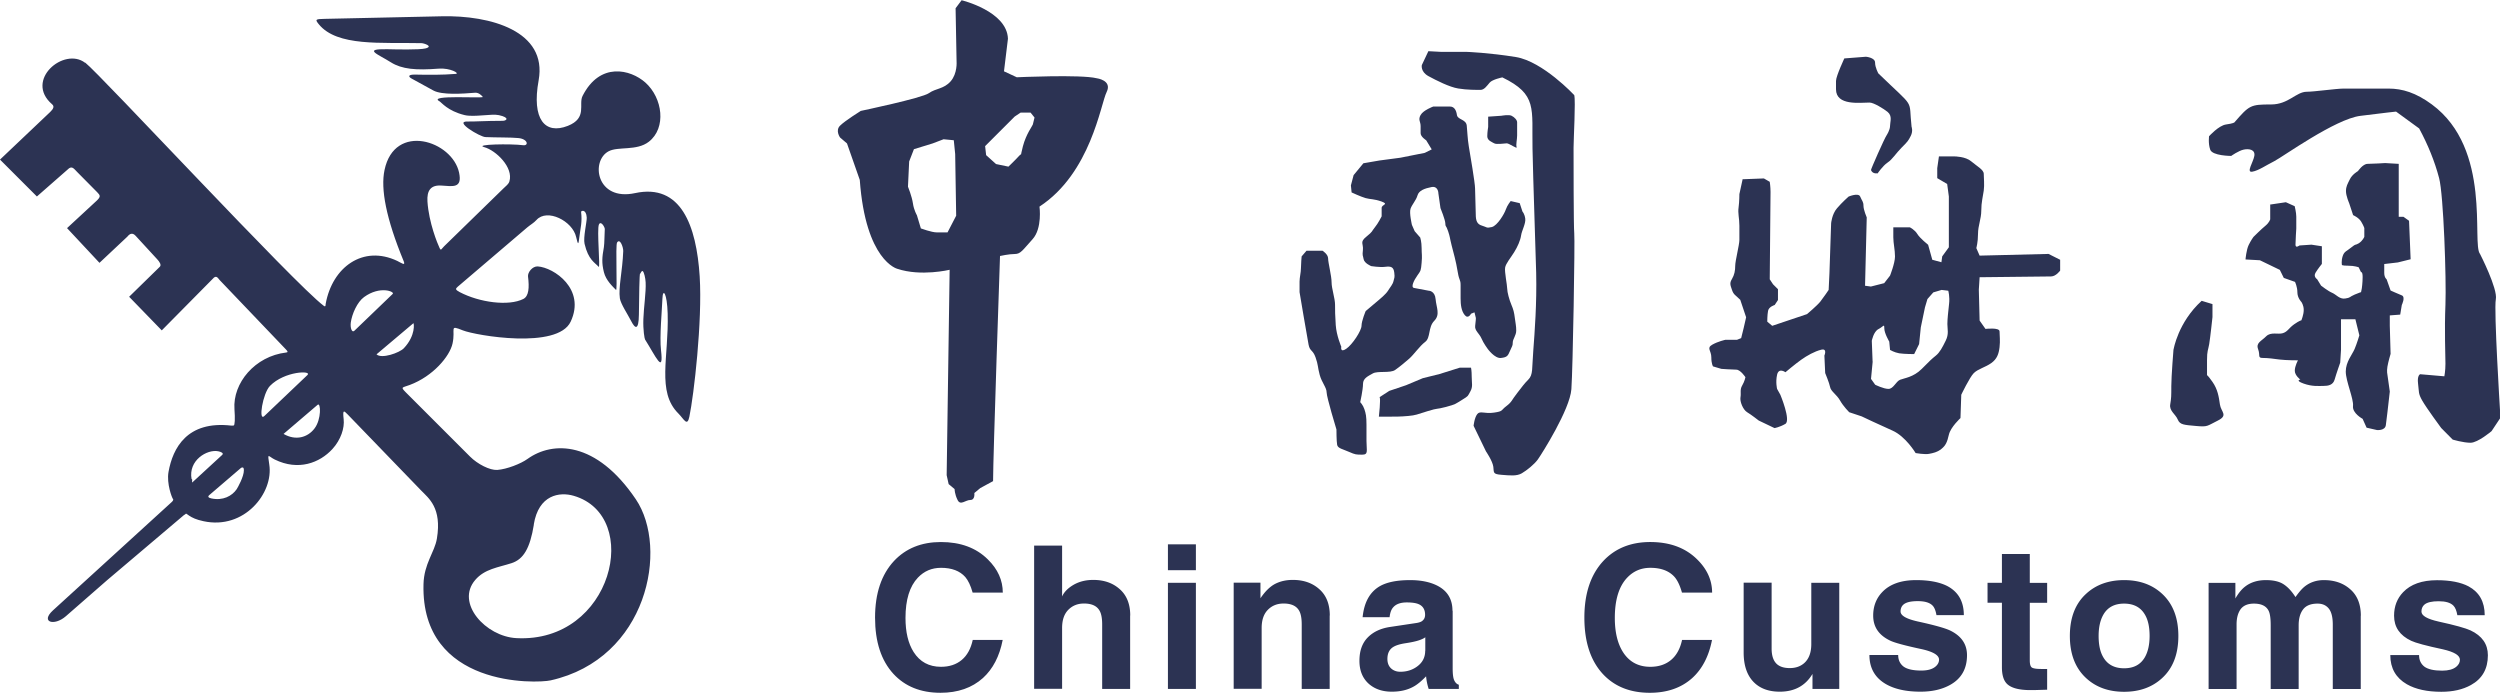 <svg xmlns="http://www.w3.org/2000/svg" width="2500" height="693" viewBox="23.732 46.782 1456.611 403.521"><path fill="none" d="M842.728 421.41c-3.467.52-5.894 1.328-7.396 2.311-2.196 1.445-3.235 3.756-3.235 6.877 0 2.543.867 4.508 2.542 5.836 1.387 1.098 3.063 1.617 4.97 1.617 3.871 0 7.281-1.096 10.17-3.35 2.89-2.254 4.333-5.201 4.333-8.842h.059V417.943c-.752.635-2.022 1.211-3.698 1.789-1.735.578-4.277 1.156-7.745 1.678zM1261.331 398.349c-5.604 0-9.592 2.141-12.076 6.416-1.85 3.236-2.773 7.398-2.773 12.424 0 5.143.867 9.246 2.658 12.309 2.485 4.332 6.529 6.529 12.193 6.529 5.605 0 9.591-2.137 12.078-6.414 1.847-3.236 2.772-7.396 2.772-12.424 0-5.143-.867-9.244-2.658-12.309-2.485-4.331-6.53-6.531-12.194-6.531z"/><path fill="#2C3353" d="M907.682 117.916c0-1.387-1.618-3.006-3.235-3.814-1.62-.809-5.953 0-5.953 0l-7.57.52h-.115v6.01s-.521 3.006-.521 5.434c0 2.484 2.658 3.293 4.044 4.102 1.389.809 6.01 0 7.341 0 1.387 0 6.239 3.582 5.722 2.197-.521-1.389.288-4.393.288-6.82l-.001-7.629zM880.812 260.877h-6.529l-11.789 3.699-9.766 2.428-9.766 4.102-9.766 3.293-5.626 3.64c.729 1.112-.442 11.386-.442 11.386h5.721c4.045 0 6.935 0 11.385-.404 4.449-.404 4.854-.809 11.384-2.832 6.53-2.021 4.448-.809 10.574-2.426 6.126-1.676 5.316-1.676 9.361-4.104 4.046-2.484 3.237-2.08 4.854-4.912 1.618-2.83.81-4.854.81-8.553 0-3.698-.405-5.317-.405-5.317z"/><path fill="#2C3353" d="M940.964 102.082s-18.26-19.59-33.977-22.189c-15.719-2.543-28.489-3.004-28.489-3.004H863.647l-7.628-.406h-.058l-3.814 8.09s-.865 3.814 3.814 6.416c4.682 2.541 12.309 6.412 17.394 7.223 5.085.865 10.863.809 13.001.809 2.139 0 3.699-2.311 5.316-4.219 1.62-1.906 7.398-3.062 7.398-3.062 20.571 9.996 17.104 18.146 17.565 41.434.406 20.051 1.677 54.551 2.138 72.463.405 17.914-.867 34.557-1.676 45.189-.866 10.631 0 14.1-2.947 17.045-2.947 3.006-2.947 3.41-6.357 7.686-3.409 4.277-2.946 5.086-6.356 7.688-3.408 2.541-1.677 3.004-7.223 3.814-5.547.863-8.091-1.273-9.766.863-1.677 2.141-2.139 6.82-2.139 6.82l7.224 14.91s3.812 5.545 4.275 8.955c.404 3.41-.404 4.277 4.681 4.684 5.085.404 8.899.865 11.903-.869 2.947-1.73 7.224-5.143 9.361-8.088 2.139-3.006 18.667-29.01 19.533-40.914.867-11.963 2.138-86.969 1.676-90.783-.404-3.812-.404-44.785-.404-49.867.002-5.145 1.274-27.278.406-30.688zM827.475 278.099l.096-.062c-.013-.019-.024-.042-.038-.056l-.058.118z"/><path fill="#2C3353" d="M819.905 303.814v-9.768c0-4.854-.404-6.529-1.213-8.957-.81-2.484-2.427-4.102-2.427-4.102s1.617-7.34 1.617-10.633c0-3.295 2.891-4.508 5.722-6.125 2.831-1.619 10.17 0 13.003-2.023 2.89-2.023 5.316-4.104 8.147-6.529 2.831-2.486 6.125-7.398 9.36-9.822 3.238-2.43 1.62-8.555 5.26-12.252 3.641-3.699 1.214-7.744.809-12.656-.404-4.912-4.044-4.912-4.044-4.912s-6.53-1.213-8.552-1.617c-2.024-.404 0-4.508 2.021-7.34 2.022-2.83 2.022-2.83 2.427-7.338.405-4.449 0-4.854 0-8.553 0-3.697-.809-6.125-.809-6.125l-3.235-3.697-1.618-3.699s-1.617-6.934-.809-9.361c.811-2.428 3.237-4.912 4.046-7.744.809-2.889 4.104-4.102 8.147-4.91 4.045-.811 4.045 3.697 4.045 3.697l1.213 8.553s2.831 6.934 2.831 8.957c0 2.08.404.809 1.618 4.508 1.214 3.641.809 3.234 2.022 8.146 1.213 4.971 2.427 8.496 3.64 15.893.81 4.91 1.618 4.045 1.618 7.338v7.744c0 3.641.404 7.338 2.427 9.766 2.022 2.484 3.64-.809 3.64-.809l2.022-.811.809 3.295s0 1.676-.405 4.506c-.404 2.832 2.426 4.508 3.64 7.34 1.214 2.889 3.64 6.125 3.64 6.125s4.104 5.721 7.744 5.318c3.642-.406 4.046-1.273 5.26-4.105 1.213-2.889 1.617-2.889 1.617-4.91 0-2.023 2.022-4.104 2.022-6.936s-.403-4.045-.81-7.338c-.404-3.236-.809-4.912-2.021-7.744-1.215-2.832-2.429-7.338-2.429-9.361s-1.619-9.824-1.214-12.25c.405-2.428 3.236-5.664 5.258-8.957 2.022-3.234 3.641-6.936 4.045-9.766.404-2.891 2.833-6.992 2.429-9.824-.404-2.889-1.618-4.102-1.618-4.102l-1.617-4.912-5.258-1.215s-2.022 2.484-2.832 4.912c-.809 2.484-4.912 9.42-8.147 10.229-3.292.809-2.888 0-5.721-.809-2.831-.811-3.64-2.832-3.64-6.531 0-3.641-.405-11.787-.405-15.082 0-3.293-2.831-19.588-3.64-24.5s-.809-8.553-1.214-12.25c-.463-3.699-5.316-3.295-5.721-6.127-.404-2.889-1.62-4.91-4.045-4.91h-9.767s-5.722 2.08-7.34 4.91c-1.617 2.891 0 3.699 0 6.531v4.102c0 2.08 3.236 4.104 3.236 4.104l3.235 5.316-4.044 2.021-14.217 2.832-12.191 1.617-9.361 1.619-5.702 6.909-1.578 5.976.404 4.102s5.316 2.486 8.147 3.297c2.832.809 4.912.404 9.361 2.021 4.451 1.678 0 1.678 0 3.699v4.912s-2.022 4.104-4.045 6.529c-2.021 2.484-.809 2.02-4.854 5.316-4.046 3.236-1.618 4.045-2.022 7.744-.404 3.697 0 2.889.404 5.316.404 2.484 4.449 4.102 4.449 4.102s4.912.809 8.147.404c3.236-.404 4.854 0 5.259 3.295.404 3.293-.002 2.889-.405 4.91-.402 2.023-2.022 3.699-3.235 5.721-1.213 2.023-5.258 5.316-5.258 5.316l-7.743 6.531s-2.427 5.721-2.427 8.551c0 2.832-5.316 11.037-8.957 13.465-3.64 2.484-2.831-1.213-2.831-1.213s-2.831-6.531-3.235-12.656-.404-8.146-.404-11.846c0-3.697-2.022-9.361-2.022-13.059 0-3.699-2.022-11.441-2.022-13.869 0-2.484-3.235-4.508-3.235-4.508h-9.361l-2.831 3.295s-.406 4.506-.406 6.934-.809 5.316-.809 7.742v6.127s4.449 26.523 5.258 30.625c.809 4.045 2.427 2.832 4.045 7.34 1.617 4.508 1.213 5.721 2.426 10.229 1.214 4.506 4.045 7.396 4.045 10.229s5.721 21.611 5.721 21.611 0 6.936.405 8.957c.404 2.08 3.294 2.484 6.935 4.104 3.698 1.617 4.103 1.617 7.742 1.617 3.641 0 2.428-2.427 2.428-7.742zM662.727 92.256c-9.188-2.307-46.576-.576-46.576-.576l-7.454-3.467 2.311-19.012c-.576-16.039-26.956-22.398-27.041-22.419v.058l-3.468 4.623.577 31.09s.579 6.875-3.465 11.498c-4.045 4.564-8.611 3.986-12.655 6.877-4.046 2.889-39.7 10.344-39.7 10.344s-9.189 5.721-12.078 8.611c-2.89 2.83 0 6.875 0 6.875l4.045 3.467 7.454 21.266c3.41 47.154 21.844 51.775 21.844 51.775 13.812 4.623 30.512.576 30.512.576L575.3 323.518l1.154 5.201 3.466 2.889s0 2.891 1.733 6.357c1.677 3.469 4.566 0 7.455 0 2.888 0 2.311-4.045 2.311-4.045l3.467-2.891 7.455-4.045c0-13.811 4.045-131.176 4.045-131.176s5.142-1.156 8.609-1.156c3.469 0 4.566-2.252 10.344-8.609 5.778-6.355 4.045-19.01 4.045-19.01 29.934-19.59 35.655-59.867 39.121-66.744 3.41-6.877-5.778-8.033-5.778-8.033zm-86.912 89.8h-6.356c-2.889 0-9.188-2.312-9.188-2.312l-2.312-7.684s-1.733-2.891-2.311-6.877c-.577-4.045-2.89-9.766-2.89-9.766l.694-14.678 2.774-7.164 10.92-3.354 6.357-2.426 5.95.576.811 8.033.578 35.941-5.027 9.711zm49.695-62.869c-.231.865-3.872 5.488-5.778 12.654-1.85 7.164-.231 3.41-2.254 5.664-2.022 2.252-6.183 6.24-6.183 6.24l-7.223-1.504-5.778-5.199-.577-5.201h-.059l17.278-17.277 3.468-2.312h5.778l2.311 2.889-.983 4.046z"/><path fill="#2C3353" d="M812.391 148.715l.019-.025.04-.149zM1113.054 106.414c2.367 0 8.264 3.641 10.458 5.432 2.947 2.428 1.445 5.721 1.445 8.148s-1.908 5.316-1.908 5.316c-1.387 1.965-9.305 19.994-9.188 20.398.521 1.443 1.792 2.139 3.871 1.965 0 0 2.891-4.334 5.778-6.299 2.89-1.908 4.798-5.316 8.207-8.727 3.41-3.408 3.871-3.928 5.316-6.818 1.443-2.889.462-5.316.462-5.316-1.907-17.102 2.773-9.646-19.358-31.088 0 0-1.907-3.408-1.907-6.299 0-2.945-5.314-3.408-5.314-3.408l-12.599.982c.462-.982-4.853 10.227-4.853 13.117v4.852c0 9.766 14.043 7.745 19.59 7.745z"/><path fill="#2C3353" d="M1177.134 195.58l-1.906-4.393s.982-3.408.982-8.262c0-4.855 1.906-8.727 1.906-13.58 0-4.855.983-8.264 1.444-11.674.464-3.41 0-7.281 0-9.709 0-2.426-3.871-4.391-7.281-7.279-3.352-2.891-9.649-2.891-9.649-2.891h-9.188l-.982 6.82v5.836l5.78 3.408.981 7.281v29.588l-3.872 5.316-.463 3.408-5.314-1.443-2.429-8.727s-4.854-3.871-6.299-6.299c-1.443-2.428-4.333-3.871-4.333-3.871h-9.649v5.836c0 3.408.981 7.281.981 11.154 0 3.869-2.888 11.15-2.888 11.15l-3.41 4.391-7.741 1.967-3.41-.463.981-39.814s-1.906-4.393-1.906-6.818c0-2.428-.927-2.889-1.908-5.316-.983-2.428-6.762 0-6.762 0s-3.872 3.41-6.761 6.818c-2.947 3.408-3.409 8.727-3.409 8.727l-.981 29.123-.462 9.709s-2.946 4.391-4.854 6.818c-1.966 2.426-7.744 7.281-7.744 7.281l-20.282 6.82-2.889-2.43s0-3.869.462-6.299c.461-2.426 3.871-3.408 3.871-3.408l1.906-2.889v-6.299l-2.888-2.889-1.906-2.891s.461-48.078.461-50.967c0-2.947-.461-5.836-.461-5.836l-3.409-1.965-12.078.463-.295-.059-1.906 8.725s0 4.334-.463 7.744c-.519 3.41.463 6.299.463 10.689v8.264c0 2.889-2.426 12.135-2.426 15.025 0 2.889-.464 5.316-1.908 7.744-1.445 2.424-.982 3.408 0 6.299.981 2.945 1.965 2.945 4.853 5.834l3.41 10.172-1.444 6.299-1.445 5.836-2.427.98h-6.762s-4.333.926-7.741 2.891c-3.352 1.965-.463 3.41-.463 7.281s.981 5.316.981 5.316l4.854 1.445s6.298.461 8.727.461c2.427 0 5.316 4.393 5.316 4.393s-.463 2.426-1.906 4.854-.521 4.393-.982 6.82c-.461 2.426 1.443 7.279 3.872 8.725 2.428 1.443 6.762 4.854 6.762 4.854l9.188 4.393s2.891-.463 6.299-2.428-2.89-16.988-2.89-16.988l-1.906-3.41s-.981-3.871 0-8.264c.981-4.334 4.854-1.445 4.854-1.445s5.779-4.854 9.188-7.279c3.409-2.428 7.742-4.854 11.614-5.836 3.812-.984 1.906 3.408 1.906 3.408l.462 10.172s2.428 5.834 2.89 8.262c.463 2.428 3.872 4.334 5.778 7.744 1.908 3.41 5.316 6.818 5.316 6.818l7.281 2.426s10.17 4.855 17.914 8.266c7.743 3.408 13.521 13.117 13.521 13.117s5.316.924 7.744.463c2.427-.463 4.854-.926 7.28-2.891s3.353-3.871 4.335-8.264c.983-4.393 6.762-9.709 6.762-9.709l.463-13.578s4.854-10.172 7.281-12.598c2.427-2.428 6.762-3.41 10.17-5.836 3.41-2.428 4.393-5.377 4.854-9.246.464-3.93 0-6.82 0-9.246 0-2.428-8.205-1.445-8.205-1.445l-3.408-4.854-.461-17.971.461-7.281s38.717-.463 41.606-.463c2.889 0 5.316-3.41 5.316-3.41v-6.297l-6.761-3.41-40.163.986zm-17.793 28.199c-.464 4.393-.982 8.727-.982 11.672 0 2.891.982 5.838-.982 9.709-1.908 3.871-3.409 6.82-5.779 8.727-2.427 1.963-3.408 2.889-8.205 7.742-4.853 4.854-10.17 5.316-12.598 6.299-2.427.984-3.872 5.316-6.762 5.316s-7.743-2.426-7.743-2.426l-2.429-3.41.982-10.172-.058.117-.462-12.135s.982-5.316 3.872-6.818c2.89-1.445 3.41-3.41 3.41-.463 0 2.889 2.888 7.744 2.888 7.744l.464 4.854s2.427 1.445 5.316 1.965c2.888.461 8.725.461 8.725.461l2.89-5.838.982-9.707 2.427-11.672 1.444-4.854 3.409-3.873 4.854-1.443 3.872.461c.001 0 .983 3.41.465 7.744zM1317.155 282.316c-.636-4.449-1.272-8.84-4.392-13.232-3.122-4.393-3.122-3.756-3.122-3.756v-8.783c0-5.664.638-5.664 1.272-9.422.635-3.754 1.906-15.717 1.906-15.717v-7.568l-6.299-1.908c-13.812 12.598-16.354 28.316-16.354 28.316h-.057s-1.272 15.717-1.272 21.381c0 5.662 0 6.934-.636 10.689-.637 3.758 3.119 5.664 4.392 8.783 1.271 3.119 3.756 3.119 10.691 3.758 6.933.635 6.299 0 12.597-3.121 6.302-3.121 1.909-5.027 1.274-9.42zM1477.915 221.066c1.213-6.125-9.188-26.408-9.188-26.408-5.085-5.893 7.223-61.195-28.142-87.199-9.188-6.764-17.162-9.188-25.08-9.188h-26.292c-4.276 0-17.163 1.848-21.439 1.848-6.239 0-10.633 7.398-20.803 7.398-12.02 0-12.655.404-21.381 10.459 0 0-.636.635-4.912 1.213-4.276.635-9.766 6.762-9.766 6.762l-.058-.119s-.637 4.279.636 7.977c1.214 3.697 12.249 3.697 12.249 3.697s4.278-3.062 7.341-3.697 6.762 0 6.125 3.697c-.636 3.699-4.912 9.824-1.213 9.189 3.697-.637 7.974-3.699 12.828-6.127 4.912-2.484 35.48-24.557 50.158-26.408 14.678-1.85 20.804-2.484 20.804-2.484 4.508 3.293 8.956 6.529 13.464 9.824 5.2 9.65 9.072 19.242 11.614 28.893 2.6 9.65 4.276 58.998 3.699 73.736-.636 14.734 0 30.105 0 34.381s-.636 7.398-.636 7.398l-14.101-1.215s-1.85.637-1.213 5.547c.636 4.912 0 5.549 2.428 9.824 2.427 4.275 11.037 15.949 11.037 15.949l6.703 6.764s6.125 1.848 10.402 1.848c4.275 0 12.25-6.762 12.25-6.762l4.912-7.396v-4.91c.002-.001-3.638-58.366-2.426-64.491z"/><path fill="#2C3353" d="M1414.745 260.301c.464-2.832 1.85-7.455 1.85-7.455l-.463-16.352v-6.068l6.068-.463.925-5.604s2.311-4.682 0-5.607c-2.312-.924-6.53-2.83-6.53-2.83l-2.312-6.531s-1.387-.924-1.387-3.756v-5.143l7.918-.926 7.455-1.85-.925-22.42-3.235-2.311h-2.774v-30.857l-7.916-.463s-7.455.463-10.228.463c-2.773 0-5.605 4.217-5.605 4.217s-3.294 1.85-4.682 4.682c-1.386 2.83-2.311 4.219-2.311 6.992 0 2.83 1.85 6.992 1.85 6.992l2.311 6.99s3.235 1.389 4.681 3.758c1.388 2.311 1.849 3.756 1.849 3.756v5.143s-.924 2.311-3.235 3.756c-2.311 1.389-1.386 0-4.217 2.312-2.774 2.311-4.22 2.311-5.144 5.143-.926 2.83-.462 5.143-.462 5.143s0 .463 3.698.463c3.756 0 6.066.924 6.066.924l1.387 2.832s.925-.463.925 2.832c0 3.293-.462 6.529-.462 6.529l-.463 2.311s-.463 0-3.699 1.387c-3.235 1.387-2.311 1.852-5.604 2.312-3.235.463-5.142-2.312-7.455-3.297-2.311-.924-6.53-4.219-6.53-4.219l-2.312-3.756s-2.311-1.387-.924-3.754c1.386-2.312 3.698-5.143 3.698-5.143v-5.607-4.682l-6.066-.924-6.991.463s-2.312 1.848-2.312-.463c0-2.312.462-9.361.462-9.361v-6.994c0-2.311-.925-6.066-.925-6.066l-5.144-2.312-9.305 1.389.183.119v8.436s-.464 1.85-2.774 3.756c-2.312 1.85-6.991 6.531-6.991 6.531s-1.388 1.85-2.774 4.682c-1.387 2.83-1.85 8.436-1.85 8.436l8.379.461 11.615 5.607 2.311 4.682 6.53 2.311s1.386 2.832 1.386 6.068c0 3.293 2.312 5.604 2.312 5.604s1.386 1.85 1.386 4.682-1.386 6.068-1.386 6.068-.925 0-4.22 2.311c-3.235 2.312-3.698 4.219-6.529 5.143-2.774.926-6.992-.924-9.766 1.85-2.774 2.83-6.068 3.756-4.682 7.455 1.386 3.754-.462 5.143 2.773 5.143 3.236 0 6.066.463 9.766.924 3.699.463 10.69.463 10.69.463s-1.85 3.297-1.85 6.068 3.235 5.143 3.235 5.143-3.235.463 1.85 2.311c5.143 1.85 8.841 1.387 11.615 1.387 2.773 0 5.605-.461 6.529-3.756.926-3.293 3.236-9.822 3.236-9.822l.461-7.455v-9.824-7.975h8.38l2.311 9.361s-1.386 4.682-2.774 7.975c-1.386 3.295-5.142 7.453-5.142 13.117 0 5.607 4.681 15.891 4.218 20.111-.462 4.217 5.605 7.455 5.605 7.455l2.311 5.143 6.066 1.385s4.681.463 5.143-2.83c.461-3.297.924-7.455.924-7.455l1.387-12.137-1.387-9.822c-.002-.006-.465-1.855-.002-4.687zM431.411 207.773c-1.906-29.762-10.922-54.377-37.678-48.6-22.535 4.855-26.004-18.779-15.371-24.385 5.607-2.947 16.354-.059 23.404-5.547 10.345-8.033 8.091-25.484-2.021-34.5-8.668-7.686-26.466-12.133-36.579 7.803-2.485 4.854 2.947 12.887-8.61 17.451-13.233 5.199-21.149-3.699-16.988-26.523 5.2-28.777-28.143-37.965-56.4-37.33l-68.304 1.502c-5.316.115-5.721.289-3.351 3.178 10.689 13.061 36.405 10.459 59.751 10.98 1.443 0 7.164 1.85 2.427 3.062-3.697.924-17.22.578-22.479.461-14.389-.232-5.202 2.891 2.253 7.629 6.414 4.045 14.678 4.736 27.854 3.697 6.703-.52 12.538 2.834 9.938 3.062-7.916.637-15.775.578-23.691.404-4.451-.057-3.815 1.33-2.022 2.312l12.655 6.936c5.028 2.771 17.221 1.904 24.271 1.328 2.197-.172 3.814 1.502 4.566 2.426.75.982-32.536-1.387-25.254 2.545 1.156.635 4.737 5.604 14.562 8.031 5.549 1.387 15.777-.926 20.11.057 6.528 1.447 4.392 3.297 2.195 3.297-10.113 0-17.048.52-20.34.402-8.611-.346 7.164 8.957 10.227 9.074 6.068.287 14.968.115 19.302.576 5.489.578 6.067 4.564 2.717 4.162-7.051-.926-28.895-.576-22.596 1.154 6.646 1.85 17.104 11.729 14.562 19.994-.462 1.502-1.965 2.6-3.408 3.988l-34.615 33.746c-1.617 1.559-1.79 2.889-2.658.982-1.154-2.428-6.241-14.678-7.05-27.045-.404-6.414 1.908-9.764 8.206-9.303 6.528.402 12.192 1.791 10.228-7.512-3.929-18.607-37.619-29.529-43.456-1.504-2.312 10.98.866 28.084 11.211 53.164 1.154 2.891-1.387.924-3.756-.232-19.938-9.475-37.851 3.584-41.723 24.963-.115.639.116 2.141-1.156 1.156C195.468 212.222 82.093 89.89 73.366 83.127l-.054.117c-12.251-9.418-35.538 10.111-19.242 24.154 1.5 1.271.75 2.715-1.1 4.508l-29.239 27.738 21.496 21.494 18.722-16.412c1.966-1.328 2.949.348 4.855 2.256l11.556 11.672c1.792 1.85 2.312 2.543-.577 5.201l-16.988 15.717 18.895 20.227 16.238-15.254c1.562-1.965 3.12-2.369 4.854-.463l12.598 13.695c1.215 1.328 2.601 3.234 1.444 4.334L98.97 219.564l19.011 19.586 29.587-29.932c2.254-2.715 3.121-.461 4.219.693l38.312 40.104c1.386 1.389 1.559 1.906.404 2.023-18.204 2.137-31.264 17.799-30.164 33.053.404 5.547.229 9.42-.463 9.477-.521.057-.983.117-1.445.057-25.716-2.943-34.038 13.119-36.521 26.988-1.213 6.877 2.079 15.256 2.6 15.775.522.463-.287 1.387-.75 1.791l-69.17 63.104c-7.511 6.875.693 9.361 7.512 3.408l24.155-21.092 44.669-37.85c1.849-.867.29-1.502 3.005.346 1.85 1.215 4.047 2.312 8.38 3.236 23.807 5.143 40.913-16.525 38.312-32.996-1.156-7.455-.636-4.797 3.179-2.945 13.751 6.76 26.175 1.963 33.572-6.068 5.028-5.49 7.166-12.367 6.589-17.395-.636-5.721.057-5.143 2.311-2.83l42.82 44.32c4.333 4.508 12.193 10.057 9.188 28.086-1.329 7.973-7.514 14.504-7.802 26.58-1.56 60.387 66.049 57.787 74.023 55.996 56.514-12.598 68.995-76.971 49.695-105.52-23.115-34.207-48.483-34.035-63.103-23.518-3.931 2.832-12.076 6.01-17.624 6.414-4.334.289-11.5-3.408-15.833-7.742l-37.505-37.504c-3.177-3.236-2.079-2.6 2.37-4.275 13.464-5.027 23.288-16.643 24.906-24.156 1.906-8.668-2.312-10.979 6.01-7.629 7.57 3.006 55.187 11.211 62.813-5.084 8.9-18.953-9.766-31.551-19.184-32.186-3.121-.174-5.952 3.523-5.663 5.895.809 6.471.461 11.441-2.718 13.059-8.552 4.334-25.541 2.08-37.099-3.988-2.715-1.443-2.483-1.963-1.098-3.178l40.507-34.555c1.793-1.504 3.815-2.602 5.316-4.277 6.185-6.934 21.035.578 23.114 9.883 1.214 5.43 1.389 4.045 1.85.287.693-5.777 1.791-8.898 1.041-14.85-.114-.75 3.005-1.906 3.294 3.293.114 2.367-2.138 11.672-1.272 15.254 2.197 9.418 6.01 10.922 8.207 13.406 1.097 1.215-1.156-21.785.173-24.674 1.156-2.428 3.467 1.676 3.408 2.658-.173 1.85-.173 8.727-.521 10.516-1.098 6.127-1.329 9.189 0 14.621 1.216 4.854 5.145 8.379 7.051 10.344.924.98-.405-26.064.636-27.625 1.79-2.715 3.642 2.949 3.583 4.971-.464 12.02-2.89 21.148-1.966 27.564.521 3.293 4.508 9.188 6.646 13.35 2.195 4.273 4.334 5.662 4.449-3.873.116-9.998.289-24.328.693-23.807.175.172.81-2.08 1.561-1.504.751.578 1.56 4.045 1.676 6.529.288 5.664-1.098 14.447-1.329 21.381-.23 6.529.694 11.441.983 11.904 6.183 9.824 10.979 20.805 9.302 6.24-.923-7.855.579-23.342.812-29.932.23-6.645 2.715-3.293 3.062 8.553.751 25.312-6.53 45.594 6.241 58.248 3.294 3.295 5.142 7.918 6.414 1.85 2.601-12.537 7.628-55.586 6.01-81.649zM135.833 327.679c-.578.52.346-2.139-.462-1.85v.057c-2.081-10.979 9.014-17.625 15.543-16.293 1.389.287 3.468 1.039 2.254 2.137l-17.335 15.949zm25.772 4.045c-2.656 3.871-7.973 6.818-14.793 5.316-1.561-.348-2.254-.982-1.154-1.908l18.605-15.949c1.272-.52 1.562.174 1.562 1.447.058 3.698-3.641 10.227-4.22 11.094zm16.124-42.648c-3.584 3.41-.926-13.232 3.293-17.566 8.552-8.725 24.733-9.07 21.844-6.355l-25.137 23.921zm29.295 7.166c-3.985 5.318-10.978 7.34-18.086 3.236l19.879-16.988c1.848-1.559 2.254 8.436-1.793 13.752zm93.616 88.299c5.489-6.414 13.289-7.225 21.15-9.766 6.935-2.254 10.747-8.611 13.001-22.48l-.059-.057c2.831-17.336 15.024-19.127 23.287-16.701 40.161 11.73 22.652 85.871-33.399 82.924-17.913-.924-35.596-20.457-23.98-33.92zm-72.523-149.955c.693-5.027 3.756-11.963 7.744-14.852 9.304-6.764 17.97-3.121 16.699-1.85l-22.364 21.498c-1.385 1.329-2.485-1.56-2.079-4.796zm30.914 14.966c-2.483 2.658-13.116 6.414-15.949 3.525h.059l21.439-18.088c.346-.288 1.502 7.108-5.549 14.563zM1463.177 413.951c-2.888-1.328-9.07-3.062-18.605-5.143-6.646-1.502-9.998-3.41-9.998-5.836 0-1.676.578-3.062 1.734-4.045 1.561-1.328 4.334-1.965 8.264-1.965 4.046 0 6.877.809 8.61 2.543 1.098 1.1 1.85 2.947 2.312 5.607h15.946c-.014-7.83-3.133-13.416-9.417-16.818-4.507-2.369-10.631-3.584-18.376-3.584-8.782 0-15.37 2.369-19.761 6.994-3.526 3.697-5.26 8.262-5.26 13.693 0 6.646 3.354 11.502 9.999 14.621 2.541 1.213 8.724 2.889 18.49 4.969 6.587 1.502 9.882 3.525 9.882 6.068 0 1.504-.693 2.889-2.081 4.045-1.85 1.561-4.624 2.311-8.264 2.311-4.854 0-8.321-.809-10.401-2.367-2.023-1.619-3.063-3.814-3.063-6.703h-16.759c0 7.627 3.236 13.289 9.65 16.988 5.144 2.947 11.847 4.393 20.109 4.393 6.703 0 12.424-1.273 17.221-3.932 6.588-3.641 9.881-9.42 9.881-17.336 0-6.47-3.351-11.325-10.113-14.503zM572.002 377.492c6.241 0 10.98 1.791 14.157 5.375 1.677 1.961 3.12 4.967 4.276 9.07h17.451l.118.059c0-7.223-2.891-13.695-8.726-19.416-6.818-6.76-15.95-10.111-27.333-10.111-11.326 0-20.455 3.697-27.333 11.037-7.339 7.916-11.038 18.895-11.038 32.996 0 14.1 3.582 25.02 10.69 32.766 6.762 7.336 15.893 11.035 27.449 11.035 10.111 0 18.376-2.891 24.731-8.611 5.778-5.258 9.651-12.654 11.501-22.189h-17.451c-1.099 5.086-3.234 9.014-6.415 11.672-3.18 2.658-7.225 3.988-12.078 3.988-6.993 0-12.31-2.889-15.949-8.609-3.179-5.027-4.739-11.672-4.739-19.879 0-10.576 2.427-18.434 7.223-23.461 3.642-3.816 8.092-5.722 13.466-5.722z"/><path fill="#2C3353" d="M1471.442 405.113h-.002l.002.055v-.055zM1283.406 392.572c-5.72-5.258-13.059-7.916-22.074-7.916-8.956 0-16.352 2.658-22.073 7.916-6.356 5.777-9.536 13.984-9.536 24.617 0 10.576 3.18 18.781 9.536 24.617 5.72 5.258 13.06 7.916 22.073 7.916 8.957 0 16.354-2.656 22.074-7.916 6.357-5.779 9.535-13.984 9.535-24.617 0-10.574-3.178-18.779-9.535-24.617zm-9.995 37.041c-2.487 4.277-6.473 6.414-12.078 6.414-5.664 0-9.708-2.197-12.193-6.529-1.791-3.062-2.658-7.166-2.658-12.309 0-5.025.924-9.188 2.773-12.424 2.484-4.275 6.472-6.416 12.076-6.416 5.664 0 9.709 2.199 12.194 6.531 1.791 3.064 2.658 7.166 2.658 12.309.001 5.028-.925 9.188-2.772 12.424zM1159.688 413.896c-2.891-1.33-9.074-3.064-18.608-5.145-6.646-1.502-9.997-3.408-9.997-5.836 0-1.676.579-3.062 1.733-4.045 1.561-1.328 4.333-1.963 8.264-1.963 4.047 0 6.877.807 8.611 2.541 1.098 1.1 1.848 2.947 2.311 5.605h15.952c-.016-7.828-3.134-13.415-9.417-16.816-4.508-2.369-10.631-3.582-18.376-3.582-8.784 0-15.371 2.369-19.763 6.992-3.526 3.699-5.26 8.264-5.26 13.695 0 6.646 3.352 11.498 9.997 14.621 2.542 1.211 8.726 2.887 18.491 4.969 6.586 1.502 9.881 3.523 9.881 6.066 0 1.502-.695 2.891-2.081 4.047-1.85 1.559-4.624 2.311-8.264 2.311-4.854 0-8.32-.809-10.401-2.371-2.022-1.617-3.062-3.812-3.062-6.701h-16.76c0 7.627 3.236 13.289 9.65 16.988 5.144 2.947 11.847 4.391 20.11 4.391 6.702 0 12.423-1.27 17.22-3.928 6.587-3.641 9.881-9.42 9.881-17.336 0-6.472-3.352-11.325-10.112-14.503zM871.045 443.078c-.637-1.33-.925-3.699-.925-7.107v-33.459h-.114c0-6.82-3.004-11.729-9.072-14.736-4.219-2.08-9.418-3.119-15.603-3.119-7.741 0-13.751 1.213-17.913 3.697-5.662 3.41-8.897 9.361-9.766 17.916h15.718c.289-2.602.982-4.51 2.08-5.721 1.617-1.908 4.275-2.891 7.916-2.891 3.119 0 5.431.346 6.991 1.039 2.485 1.098 3.698 3.18 3.698 6.184 0 1.619-.636 2.83-1.85 3.699-.751.52-2.023.926-3.814 1.154l-14.62 2.197c-5.489.809-9.881 2.83-13.117 6.125-3.237 3.293-4.854 7.801-4.854 13.637 0 5.951 2.023 10.576 5.952 13.812 3.41 2.773 7.687 4.158 12.888 4.158 4.971 0 9.189-.98 12.771-3.002 2.195-1.215 4.565-3.18 7.224-5.955a33.106 33.106 0 0 0 1.502 7.34h17.567v-2.426c-1.157-.347-2.023-1.214-2.659-2.542zm-16.875-17.221v.002h-.059c0 3.641-1.443 6.588-4.333 8.842-2.889 2.254-6.299 3.35-10.17 3.35-1.906 0-3.583-.52-4.97-1.617-1.675-1.328-2.542-3.293-2.542-5.836 0-3.121 1.039-5.432 3.235-6.877 1.502-.982 3.929-1.791 7.396-2.311 3.468-.521 6.01-1.1 7.744-1.678 1.676-.578 2.946-1.154 3.698-1.789v7.914zM1206.377 369.515l.057-.057h-16.295v16.758h-8.38v11.615h8.38v37.561c0 4.564.983 7.801 3.006 9.766 2.483 2.369 6.991 3.582 13.58 3.582h2.079l7.687-.232v-12.076h-3.352c-3.122 0-5.028-.346-5.722-.982-.692-.635-1.04-1.963-1.04-3.986V397.89h10.113v-11.615h-10.113v-16.76zM1167.954 405.054v.059-.059zM1393.197 390.088c-4.045-3.641-9.188-5.432-15.486-5.432-4.334 0-8.09 1.271-11.268 3.814-1.56 1.27-3.295 3.293-5.258 6.066-2.254-3.527-4.624-6.008-7.109-7.568-2.485-1.562-5.837-2.312-10.113-2.312-4.854 0-8.956 1.271-12.191 3.814-2.024 1.561-3.872 3.871-5.605 6.877v-9.074h-15.603v61.832h16.296v-37.676c0-3.699.809-6.646 2.369-8.842 1.618-2.139 4.16-3.238 7.743-3.238 4.335 0 7.225 1.389 8.611 4.279.75 1.559 1.156 4.332 1.156 8.262v37.215h16.295v-37.098c0-3.932.868-7.051 2.602-9.305s4.564-3.354 8.437-3.354c2.717 0 4.912.926 6.473 2.834 1.561 1.906 2.369 5.027 2.369 9.361v37.561h16.296v-42.762l.056.057c-.002-6.587-2.026-11.727-6.07-15.311zM985.287 377.492c6.241 0 10.979 1.791 14.157 5.375 1.676 1.961 3.122 4.967 4.276 9.07h17.452l.115.059c0-7.223-2.89-13.695-8.727-19.416-6.818-6.76-15.948-10.111-27.331-10.111-11.327 0-20.458 3.697-27.333 11.037-7.34 7.916-11.038 18.895-11.038 32.996 0 14.1 3.583 25.02 10.69 32.766 6.762 7.336 15.891 11.035 27.449 11.035 10.111 0 18.375-2.891 24.731-8.611 5.778-5.258 9.649-12.654 11.499-22.189h-17.451c-1.098 5.086-3.237 9.014-6.414 11.672-3.178 2.658-7.224 3.988-12.077 3.988-6.993 0-12.31-2.889-15.949-8.609-3.179-5.027-4.737-11.672-4.737-19.879 0-10.576 2.426-18.434 7.223-23.461 3.641-3.816 8.091-5.722 13.465-5.722zM704.217 386.217h16.295v61.83h-16.295zM676.189 389.97c-4.044-3.639-9.188-5.43-15.486-5.43-4.276 0-8.032.926-11.326 2.773-3.293 1.906-5.605 4.16-6.818 6.877v-29.645h-16.296v83.443h16.296v-35.424c0-4.564 1.156-8.09 3.582-10.576 2.428-2.484 5.49-3.697 9.188-3.697 4.567 0 7.628 1.445 9.188 4.393.925 1.732 1.389 4.334 1.389 7.801v37.561H682.2v-42.76h.057c0-6.589-2.021-11.732-6.068-15.316zM792.457 389.97c-4.044-3.641-9.188-5.432-15.486-5.432-3.931 0-7.396.809-10.401 2.369-3.004 1.619-5.778 4.393-8.437 8.32v-9.07H742.53v61.832h16.296v-35.424c0-4.564 1.156-8.09 3.583-10.576 2.425-2.484 5.487-3.697 9.186-3.697 4.565 0 7.628 1.445 9.189 4.393.922 1.732 1.386 4.334 1.386 7.801v37.561h16.295v-42.762h.061c0-6.59-2.023-11.733-6.069-15.315zM704.217 363.795h16.295v15.082h-16.295zM1079.073 421.871c0 5.027-1.388 8.783-4.276 11.268-2.196 1.848-4.912 2.773-8.264 2.773-3.119 0-5.488-.691-7.223-2.082-2.252-1.846-3.352-4.969-3.352-9.301v-38.371h-16.295v40.682c0 7.629 2.023 13.406 5.953 17.336 3.641 3.641 8.668 5.488 15.083 5.488 8.609 0 14.965-3.467 19.068-10.342v8.725h15.603v-61.83h-16.298v35.654z"/></svg>
